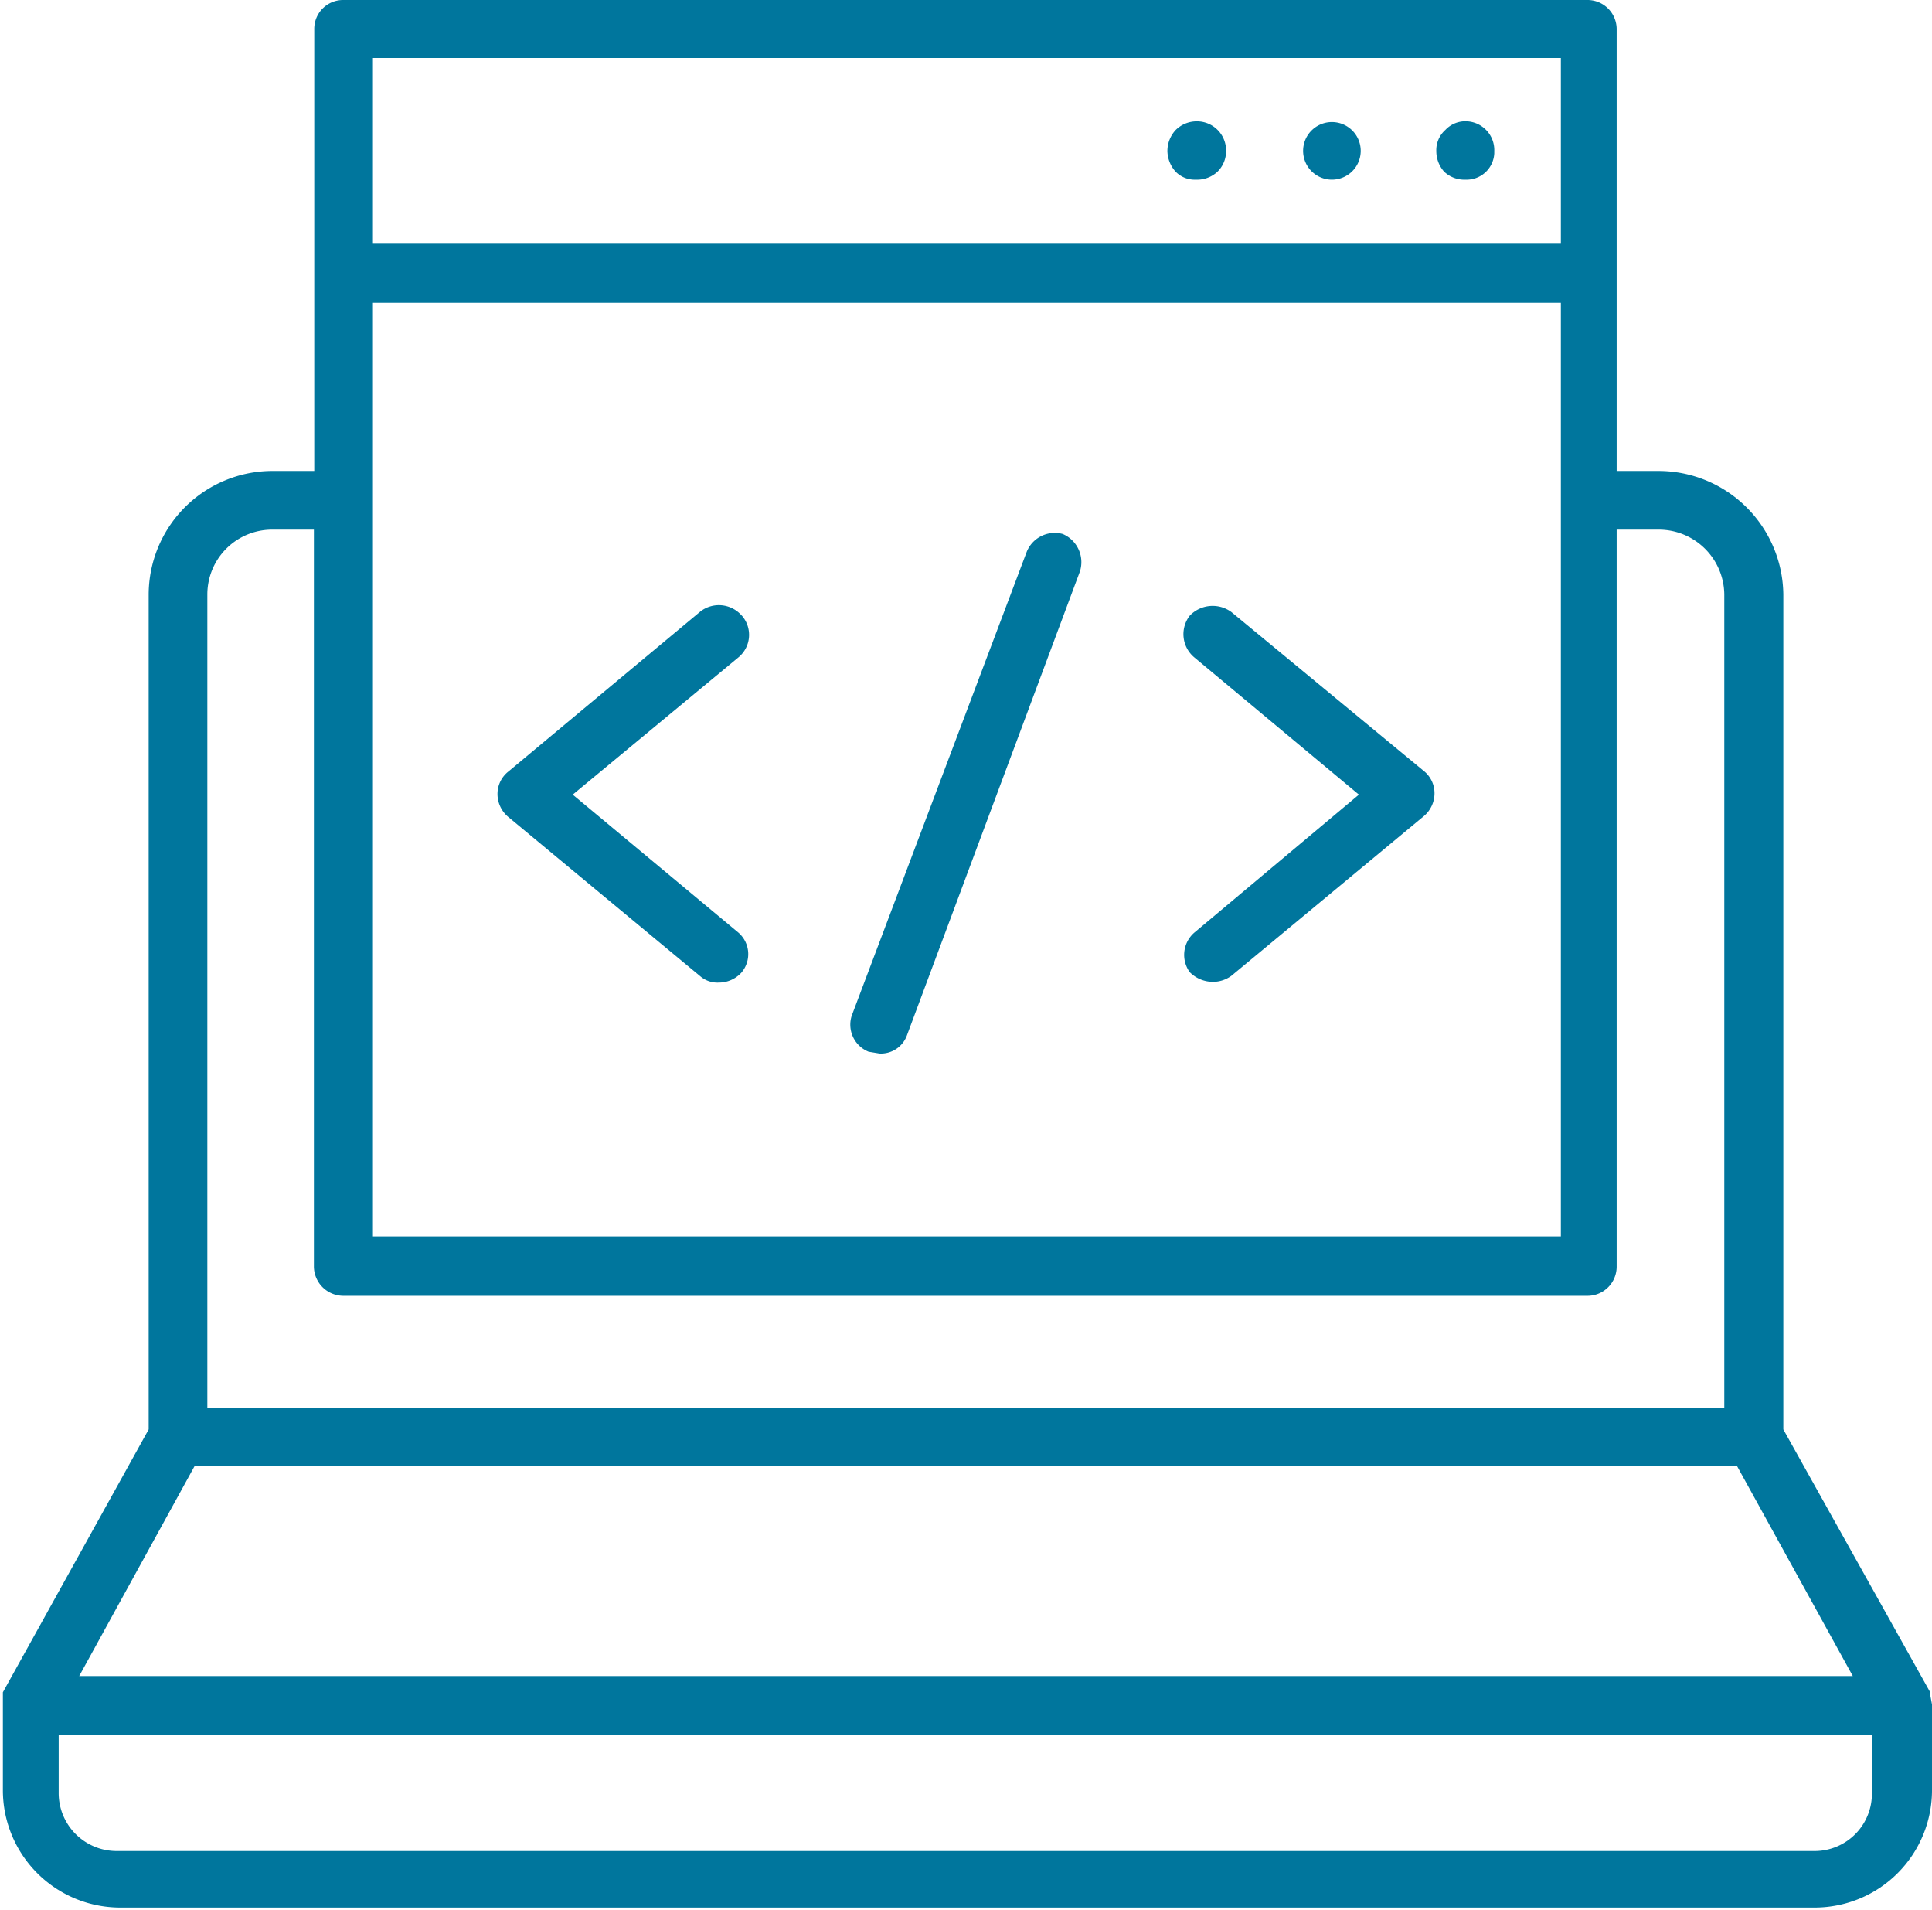 <svg xmlns="http://www.w3.org/2000/svg" viewBox="0 0 53.67 53.05"><defs><style>.cls-1{fill:#00769d;}</style></defs><g id="Layer_2" data-name="Layer 2"><g id="Layer_1-2" data-name="Layer 1"><path class="cls-1" d="M53.67,47.34l-.05-.27,0,0V47L49.54,39.7V16.51a3.47,3.47,0,0,0-3.47-3.43H44.91V.82a.81.81,0,0,0-.8-.82H9.54a.8.8,0,0,0-.81.8V13.08H7.57a3.44,3.44,0,0,0-3.44,3.43V39.7L.08,47V47l0,0,0,.27v2.45a3.26,3.26,0,0,0,3.24,3.26H50.43a3.26,3.26,0,0,0,3.24-3.26V47.34ZM10.36,8.41h33V34.34H10.36Zm0-6.8h33V6.77H10.36Zm-4.6,14.9a1.8,1.8,0,0,1,1.8-1.8H8.72V35.18a.82.82,0,0,0,.82.81H44.1a.81.81,0,0,0,.81-.81V14.71h1.16a1.82,1.82,0,0,1,1.83,1.8v22.6H5.76Zm-.35,24.2H48.25l3.22,5.84H2.2ZM52,49.78a1.59,1.59,0,0,1-1.58,1.63H3.24A1.61,1.61,0,0,1,1.63,49.8V48.18H52Z"/><path class="cls-1" d="M40.15,3.61a.75.75,0,0,0-.25.59.85.85,0,0,0,.22.57.81.81,0,0,0,.59.22.77.77,0,0,0,.8-.73V4.2a.8.8,0,0,0-.75-.83.76.76,0,0,0-.61.24Z"/><path class="cls-1" d="M37,3.39a.8.8,0,1,0,.8.8A.8.8,0,0,0,37,3.39Z"/><path class="cls-1" d="M32.66,3.61a.86.86,0,0,0-.23.59.88.88,0,0,0,.23.57.74.74,0,0,0,.56.22.83.83,0,0,0,.6-.22.8.8,0,0,0,.24-.57.81.81,0,0,0-.82-.83A.83.83,0,0,0,32.66,3.61Z"/><path class="cls-1" d="M29.52,14.83a.84.84,0,0,0-1,.5L23.66,28.21a.81.81,0,0,0,.47,1l.3.05a.77.77,0,0,0,.77-.52L30,15.87A.85.85,0,0,0,29.52,14.83Z"/><path class="cls-1" d="M20.59,17.08a.84.84,0,0,0-1.13-.1l-5.34,4.45a.79.79,0,0,0-.3.62.83.83,0,0,0,.3.64l5.34,4.43a.73.73,0,0,0,.51.17.85.85,0,0,0,.62-.27.79.79,0,0,0-.08-1.12l0,0-4.6-3.83,4.6-3.81a.81.81,0,0,0,.1-1.16Z"/><path class="cls-1" d="M34.21,17a.88.88,0,0,0-1.16.1.84.84,0,0,0,.13,1.16l4.57,3.81-4.57,3.83A.82.82,0,0,0,33.05,27a.91.91,0,0,0,.64.27.87.87,0,0,0,.52-.17l5.34-4.43a.83.83,0,0,0,.3-.64.79.79,0,0,0-.3-.62Z"/></g></g></svg>